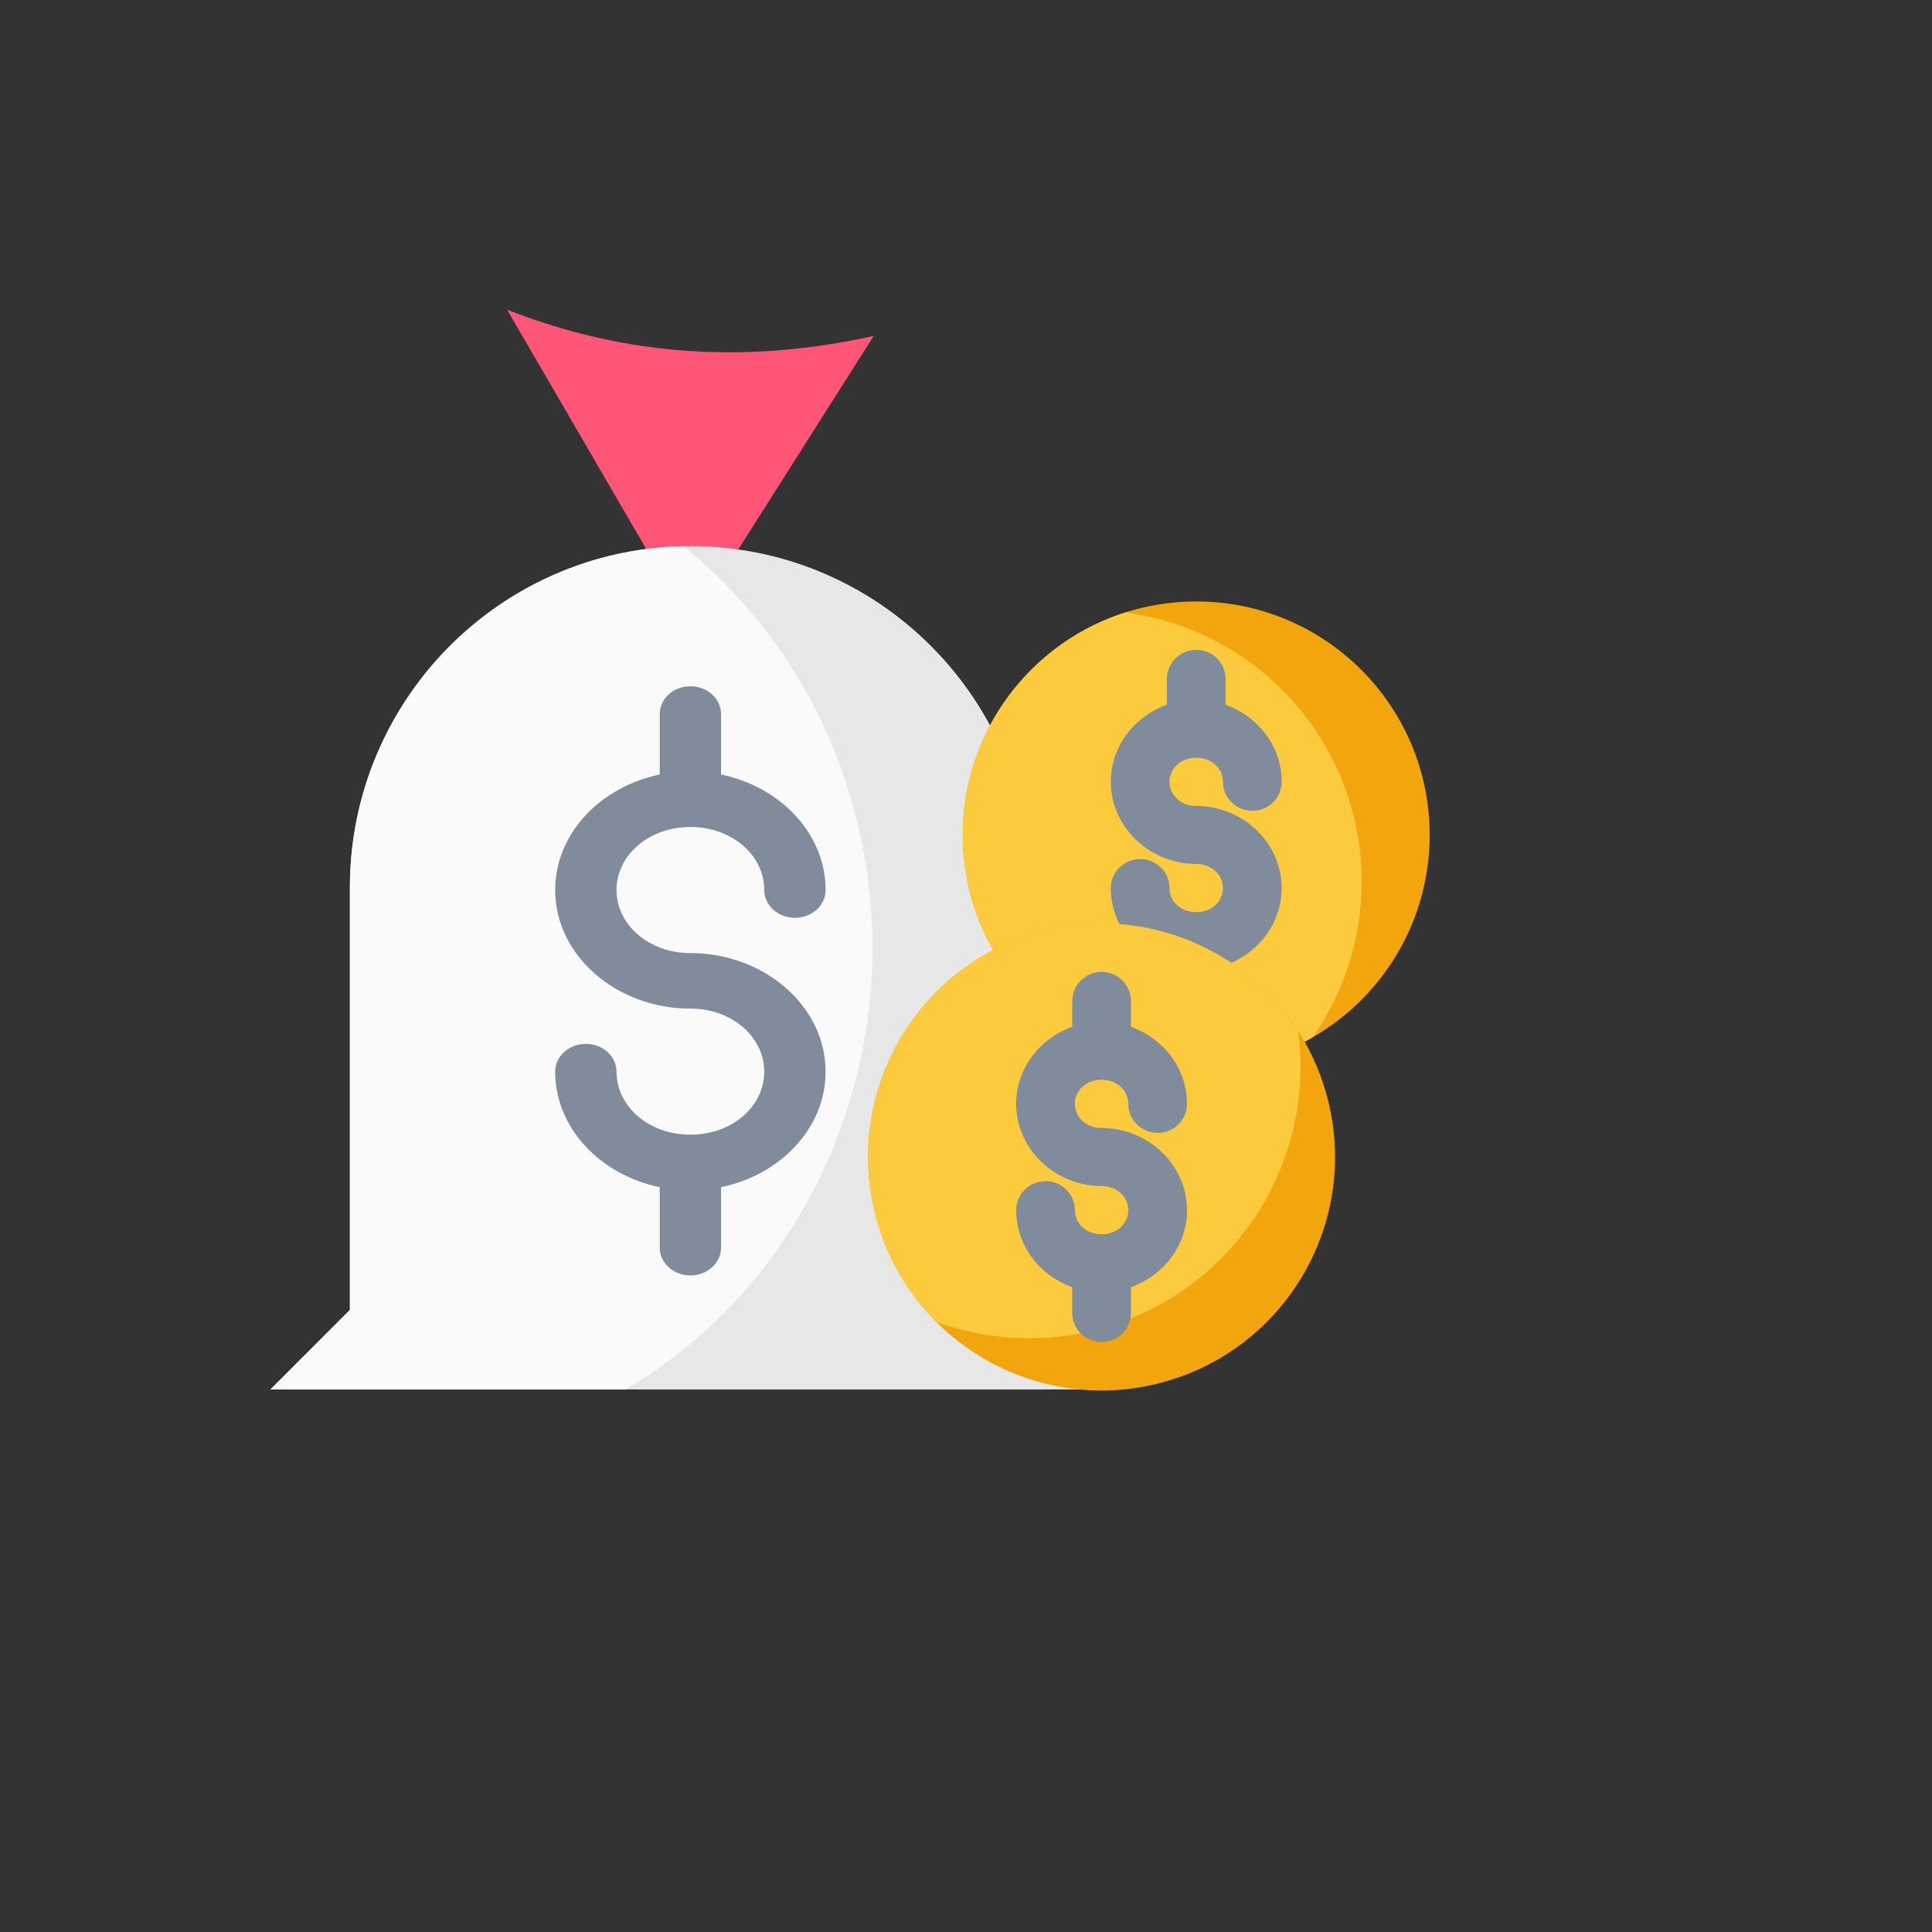 <svg xmlns="http://www.w3.org/2000/svg" version="1.1" xmlns:xlink="http://www.w3.org/1999/xlink" width="100%" height="100%" id="svgWorkerArea" viewBox="-25 -25 625 625" xmlns:idraw="https://idraw.muisca.co" style="background: white;"><rect x="-25" y="-25" width="625" height="625" fill="#333333" stroke="none"/><defs id="defsdoc"><pattern id="patternBool" x="0" y="0" width="10" height="10" patternUnits="userSpaceOnUse" patternTransform="rotate(35)"><circle cx="5" cy="5" r="4" style="stroke: none;fill: #ff000070;"></circle></pattern></defs><g id="fileImp-83175397" class="cosito"><path id="pathImp-382115683" class="grouped" style="fill:#ff5576;fill-opacity:1;fill-rule:evenodd;stroke:none;stroke-width:2;stroke-linecap:round;stroke-linejoin:round;stroke-miterlimit:4.1" d="M139.03 75.167C168.369 86.721 207.751 94.778 257.657 83.667 257.657 83.667 198.344 177.173 198.344 177.173 198.344 177.173 139.03 75.166 139.03 75.167"></path><path id="pathImp-864097467" class="grouped" style="fill:#e7e7e7;fill-opacity:1;fill-rule:evenodd;stroke:none;stroke-width:2;stroke-linecap:round;stroke-linejoin:round;stroke-miterlimit:4.1" d="M88.19 262.179C88.19 262.179 88.19 398.778 88.19 398.778 88.19 398.778 62.5 424.476 62.5 424.476 62.5 424.476 334.391 424.476 334.391 424.476 334.391 424.476 308.497 398.778 308.497 398.778 308.497 398.778 308.497 262.179 308.497 262.179 308.497 201.147 259.179 151.672 198.344 151.672 137.507 151.672 88.19 201.147 88.19 262.179 88.19 262.179 88.19 262.179 88.19 262.179"></path><path id="pathImp-451828457" class="grouped" style="fill:#fafafa;fill-opacity:1;fill-rule:evenodd;stroke:none;stroke-width:2;stroke-linecap:round;stroke-linejoin:round;stroke-miterlimit:4.1;stroke-opacity:1" d="M196.133 151.726C136.323 152.913 88.19 201.889 88.19 262.175 88.19 262.175 88.19 398.772 88.19 398.772 88.19 398.772 62.505 424.476 62.505 424.476 62.505 424.476 177.288 424.476 177.288 424.476 226.486 395.781 257.095 341.184 257.258 281.832 257.242 230.761 234.631 182.633 196.133 151.726 196.133 151.726 196.133 151.726 196.133 151.726"></path><path id="pathImp-366688007" class="grouped" style="color:#000000;fill:#808b9b;fill-opacity:1;fill-rule:evenodd;stroke:none;stroke-width:1;stroke-linecap:round;stroke-linejoin:round;stroke-miterlimit:4.1;stroke-opacity:1" d="M198.34 197.012C192.861 197.008 188.417 201.039 188.421 206.01 188.421 206.01 188.421 225.556 188.421 225.555 169.251 229.516 154.603 244.656 154.603 262.913 154.603 284.215 174.536 301.285 198.34 301.285 211.881 301.285 222.237 310.54 222.237 321.697 222.237 332.854 211.881 342.072 198.34 342.072 184.8 342.072 174.443 332.853 174.443 321.697 174.447 316.725 170.003 312.694 164.523 312.699 159.043 312.694 154.599 316.725 154.603 321.697 154.603 339.953 169.251 355.094 188.421 359.054 188.421 359.054 188.421 378.599 188.421 378.6 188.417 383.571 192.861 387.602 198.34 387.598 203.82 387.602 208.264 383.571 208.26 378.6 208.26 378.599 208.26 359.054 208.26 359.054 227.43 355.094 242.077 339.953 242.077 321.697 242.077 300.395 222.145 283.325 198.34 283.325 184.8 283.325 174.443 274.07 174.443 262.913 174.443 251.756 184.8 242.538 198.34 242.538 211.881 242.538 222.237 251.756 222.237 262.913 222.234 267.884 226.678 271.916 232.158 271.911 237.637 271.916 242.081 267.884 242.077 262.913 242.077 244.656 227.43 229.516 208.26 225.555 208.26 225.556 208.26 206.01 208.26 206.01 208.264 201.039 203.82 197.008 198.34 197.012 198.34 197.012 198.34 197.012 198.34 197.012"></path><path id="pathImp-768843760" class="grouped" style="fill:#f2a50c;fill-opacity:1;fill-rule:evenodd;stroke:none;stroke-width:2;stroke-linecap:round;stroke-linejoin:round;stroke-miterlimit:4.1;stroke-opacity:1" d="M286.447 245.101C286.447 286.812 320.261 320.627 361.974 320.627 403.686 320.627 437.5 286.812 437.5 245.101 437.5 203.389 403.686 169.575 361.974 169.575 320.261 169.575 286.447 203.389 286.447 245.101 286.447 245.101 286.447 245.101 286.447 245.101"></path><path id="pathImp-495880950" class="grouped" style="fill:#fcca3d;fill-opacity:1;fill-rule:evenodd;stroke:none;stroke-width:2;stroke-linecap:round;stroke-linejoin:round;stroke-miterlimit:4.1;stroke-opacity:1" d="M339.016 173.133C308.532 182.85 286.447 211.394 286.447 245.101 286.447 286.812 320.261 320.627 361.974 320.627 375.697 320.627 388.553 316.957 399.644 310.56 409.625 296.304 415.502 278.962 415.502 260.239 415.502 215.573 382.164 178.715 339.016 173.133 339.016 173.134 339.016 173.134 339.016 173.133"></path><path id="pathImp-634219419" class="grouped" style="color:#000000;fill:#808b9b;fill-opacity:1;fill-rule:evenodd;stroke:none;stroke-width:1;stroke-linecap:round;stroke-linejoin:round;stroke-miterlimit:4.1;-inkscape-stroke:none" d="M361.974 185.229C356.738 185.238 352.498 189.437 352.496 194.615 352.496 194.614 352.496 202.968 352.496 202.968 342.04 206.694 334.352 216.383 334.352 227.897 334.352 242.687 347.038 254.486 361.974 254.486 367.078 254.486 370.621 258.106 370.621 262.305 370.621 266.502 367.078 270.086 361.974 270.086 356.869 270.086 353.326 266.502 353.326 262.305 353.334 257.112 349.079 252.899 343.829 252.901 338.587 252.909 334.343 257.119 334.352 262.305 334.352 273.819 342.04 283.508 352.496 287.234 352.496 287.234 352.496 295.587 352.496 295.587 352.498 300.765 356.738 304.964 361.974 304.973 367.216 304.974 371.468 300.772 371.469 295.587 371.469 295.587 371.469 287.215 371.469 287.216 381.917 283.483 389.613 273.81 389.613 262.305 389.613 247.514 376.909 235.716 361.974 235.715 356.869 235.716 353.326 232.094 353.326 227.897 353.326 223.7 356.869 220.116 361.974 220.116 367.078 220.116 370.621 223.7 370.621 227.897 370.613 233.089 374.867 237.303 380.118 237.301 385.368 237.303 389.622 233.089 389.613 227.897 389.613 216.391 381.917 206.718 371.469 202.986 371.469 202.986 371.469 194.614 371.469 194.615 371.468 189.429 367.216 185.227 361.974 185.229 361.974 185.229 361.974 185.229 361.974 185.229"></path><path id="pathImp-498334364" class="grouped" style="fill:#f2a50c;fill-opacity:1;fill-rule:evenodd;stroke:none;stroke-width:2;stroke-linecap:round;stroke-linejoin:round;stroke-miterlimit:4.1;stroke-opacity:1" d="M311.809 276.336C271.518 287.131 247.609 328.545 258.404 368.836 269.2 409.126 310.614 433.037 350.904 422.241 391.196 411.446 415.106 370.031 404.31 329.741 393.514 289.45 352.1 265.539 311.809 276.336 311.809 276.336 311.809 276.336 311.809 276.336"></path><path id="pathImp-356466355" class="grouped" style="fill:#fcca3d;fill-opacity:1;fill-rule:evenodd;stroke:none;stroke-width:2;stroke-linecap:round;stroke-linejoin:round;stroke-miterlimit:4.1;stroke-opacity:1" d="M394.93 308.487C377.655 281.557 344.368 267.611 311.809 276.335 271.518 287.131 247.608 328.545 258.404 368.836 261.956 382.092 268.829 393.56 277.879 402.618 294.231 408.568 312.504 409.757 330.589 404.911 373.733 393.351 400.706 351.608 394.93 308.487 394.93 308.487 394.93 308.487 394.93 308.487"></path><path id="pathImp-501406269" class="grouped" style="color:#000000;fill:#808b9b;fill-opacity:1;fill-rule:evenodd;stroke:none;stroke-width:1;stroke-linecap:round;stroke-linejoin:round;stroke-miterlimit:4.1;-inkscape-stroke:none" d="M331.357 289.417C326.121 289.425 321.881 293.624 321.879 298.802 321.879 298.802 321.879 307.155 321.879 307.155 311.424 310.882 303.735 320.57 303.735 332.085 303.735 346.875 316.422 358.674 331.357 358.674 336.462 358.674 340.005 362.294 340.005 366.492 340.005 370.689 336.462 374.273 331.357 374.273 326.252 374.273 322.709 370.689 322.709 366.492 322.718 361.299 318.463 357.086 313.213 357.088 307.97 357.096 303.727 361.307 303.735 366.492 303.735 378.007 311.424 387.695 321.879 391.421 321.879 391.422 321.879 399.774 321.879 399.774 321.881 404.952 326.121 409.152 331.357 409.16 336.6 409.161 340.851 404.959 340.853 399.774 340.853 399.774 340.853 391.403 340.853 391.403 351.301 387.671 358.997 377.998 358.997 366.492 358.997 351.702 346.292 339.903 331.357 339.903 326.252 339.903 322.709 336.282 322.709 332.085 322.709 327.887 326.252 324.304 331.357 324.303 336.462 324.304 340.005 327.887 340.005 332.085 339.996 337.277 344.251 341.49 349.501 341.489 354.751 341.49 359.005 337.277 358.997 332.085 358.997 320.578 351.301 310.906 340.853 307.173 340.853 307.173 340.853 298.802 340.853 298.802 340.851 293.617 336.6 289.415 331.357 289.417 331.357 289.417 331.357 289.417 331.357 289.417"></path></g></svg>